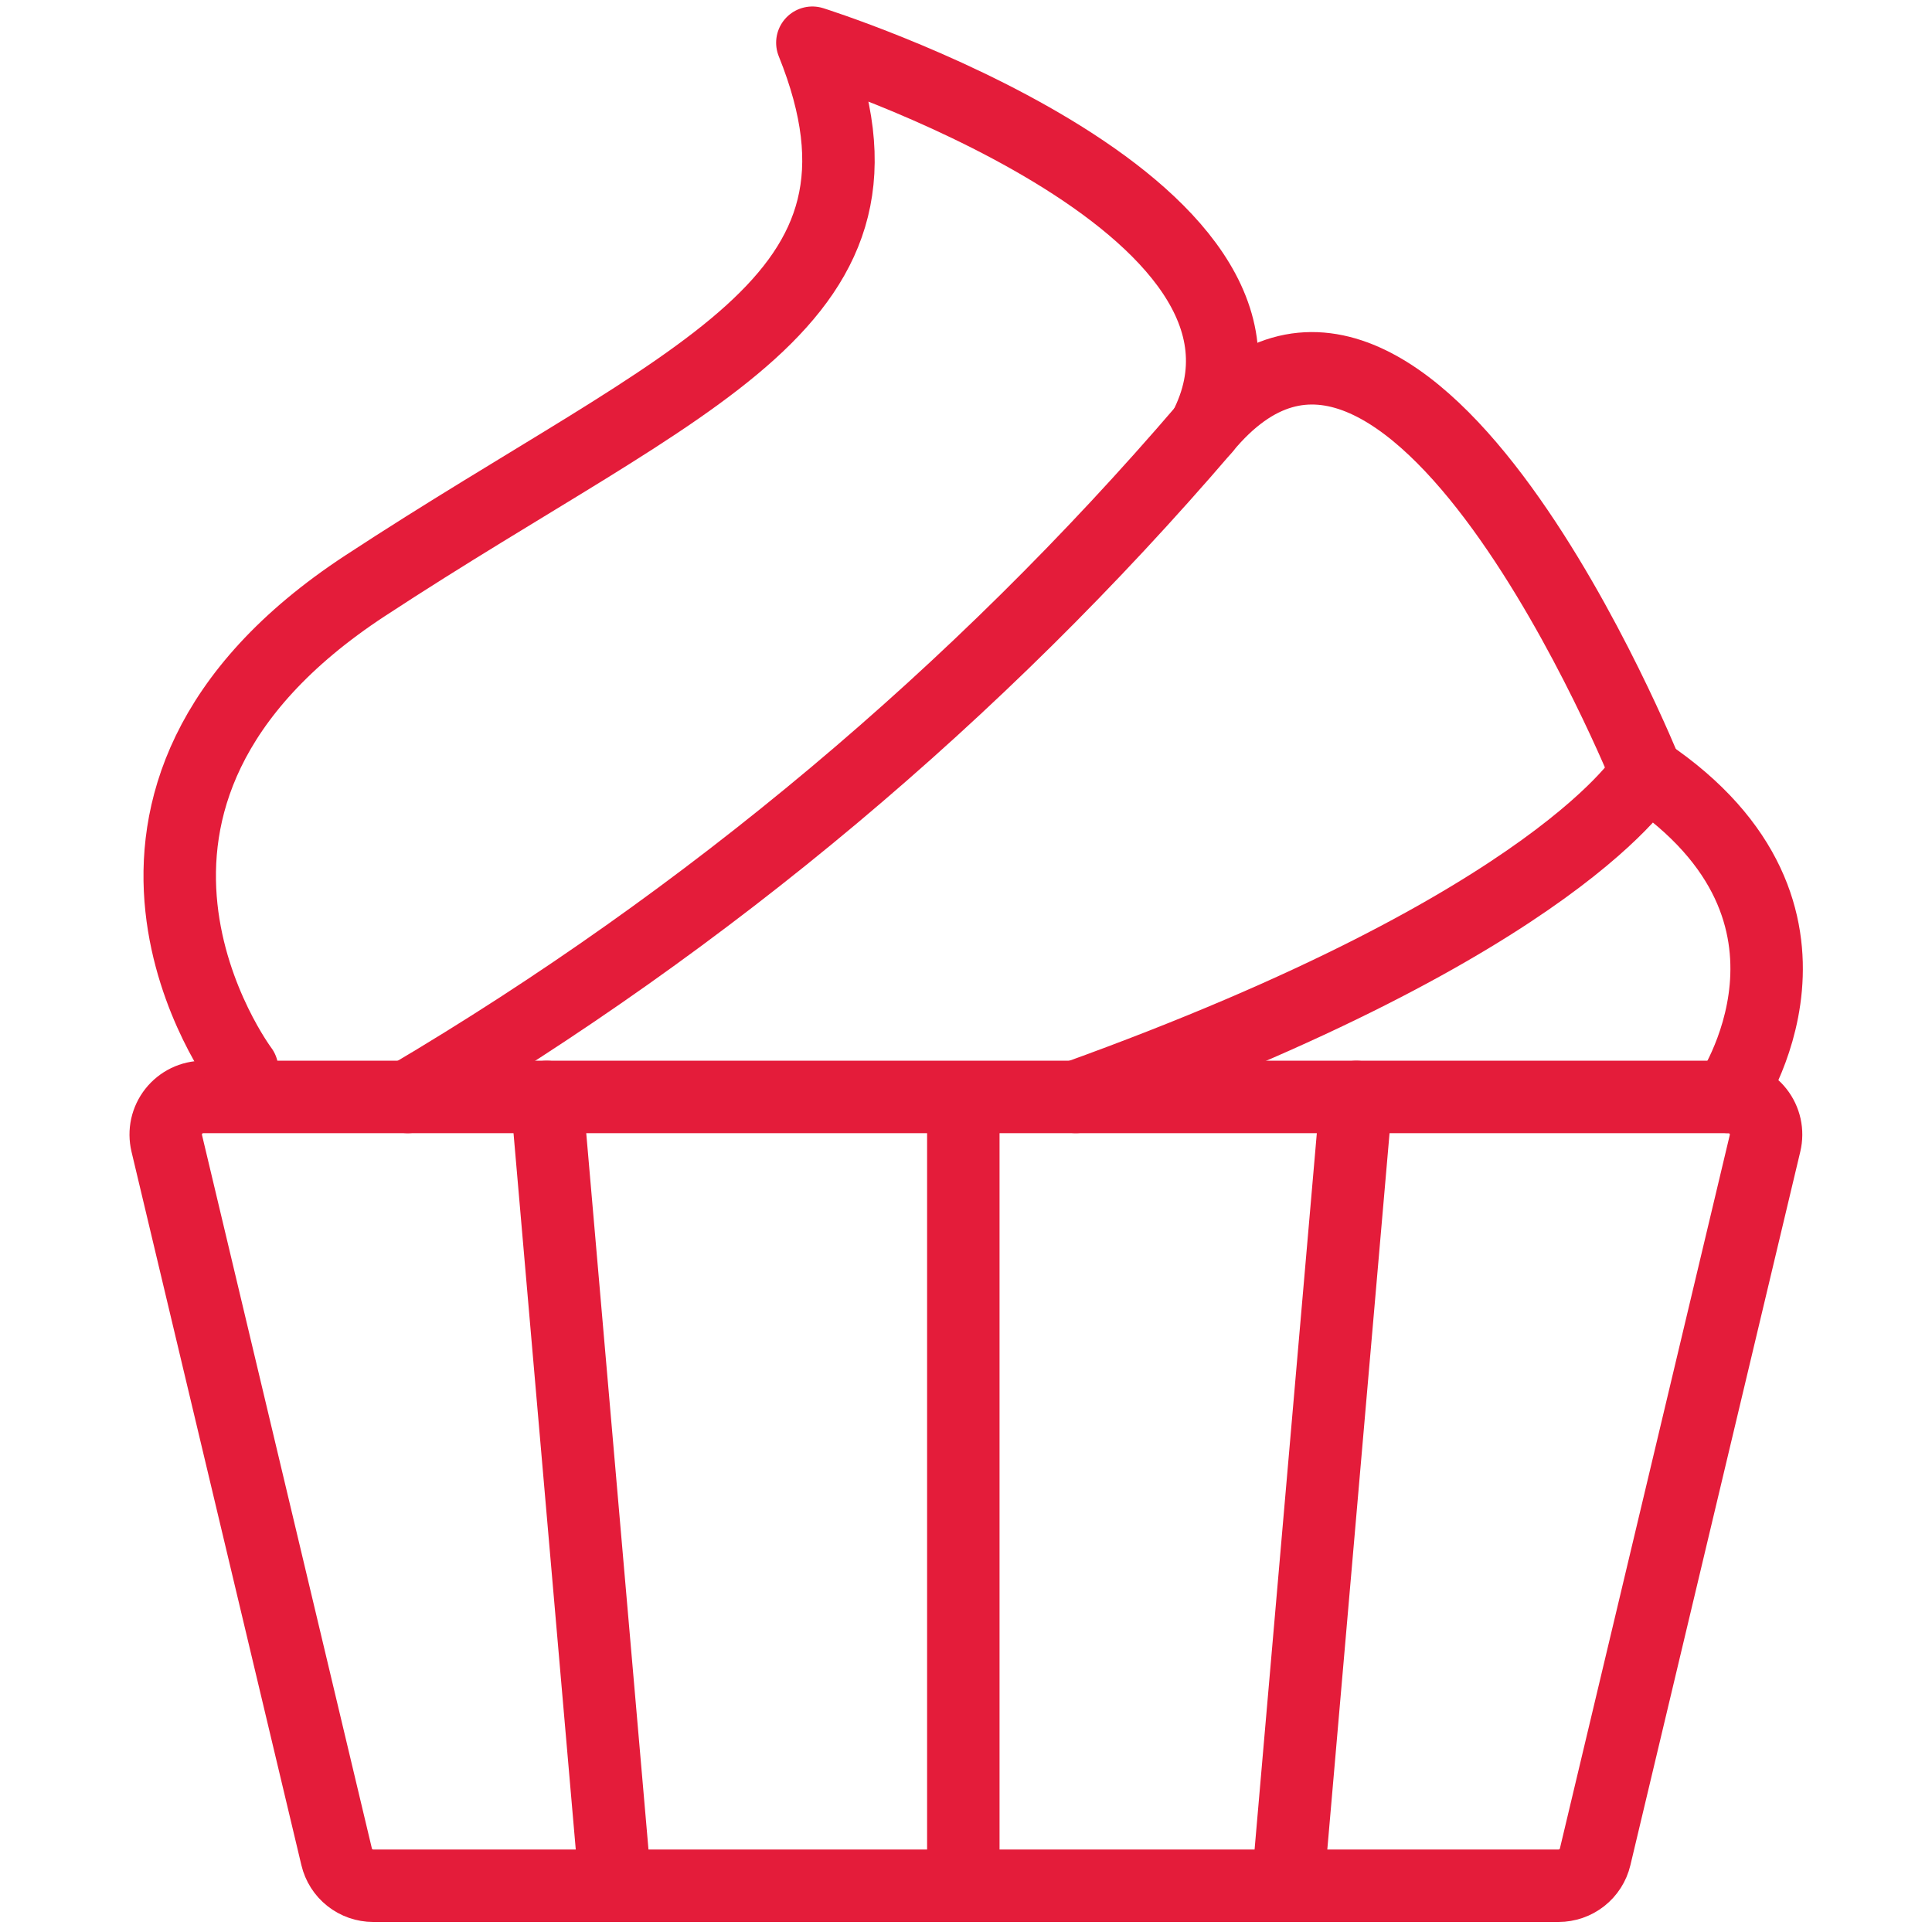 <?xml version="1.0" encoding="UTF-8"?>
<svg xmlns="http://www.w3.org/2000/svg" width="80" height="80" viewBox="0 0 80 80" fill="none">
  <path d="M64.535 78.084H15.453C15.103 78.084 14.763 77.966 14.489 77.749C14.214 77.533 14.021 77.23 13.94 76.889L6.904 47.339C6.85 47.11 6.848 46.872 6.898 46.643C6.949 46.414 7.051 46.199 7.197 46.014C7.342 45.83 7.528 45.681 7.739 45.578C7.95 45.476 8.182 45.422 8.417 45.422H71.574C71.809 45.422 72.041 45.476 72.252 45.578C72.463 45.681 72.649 45.83 72.794 46.014C72.94 46.199 73.042 46.414 73.093 46.643C73.143 46.872 73.141 47.11 73.087 47.339L66.051 76.889C65.97 77.23 65.776 77.533 65.501 77.75C65.225 77.967 64.885 78.084 64.535 78.084Z" stroke="#E41C3A" stroke-width="3" stroke-linecap="round" stroke-linejoin="round"></path>
  <path d="M22.639 45.422L25.477 78.084" stroke="#E41C3A" stroke-width="3" stroke-linecap="round" stroke-linejoin="round"></path>
  <path d="M56.163 45.422L53.325 78.084" stroke="#E41C3A" stroke-width="3" stroke-linecap="round" stroke-linejoin="round"></path>
  <path d="M39.889 46.67V76.751" stroke="#E41C3A" stroke-width="3" stroke-linecap="round" stroke-linejoin="round"></path>
  <path d="M71.57 45.422C71.57 45.422 76.827 37.823 68.178 31.996C68.178 31.996 64.639 38.178 44.547 45.422" stroke="#E41C3A" stroke-width="3" stroke-linecap="round" stroke-linejoin="round"></path>
  <path d="M16.886 45.423C29.327 38.07 40.474 28.721 49.88 17.75C58.32 7.52 68.178 31.996 68.178 31.996" stroke="#E41C3A" stroke-width="3" stroke-linecap="round" stroke-linejoin="round"></path>
  <path d="M10.026 44.276C10.026 44.276 1.624 33.103 15.117 24.256C28.609 15.409 38.005 12.607 33.638 1.769C33.638 1.769 54.744 8.405 49.88 17.75" stroke="#E41C3A" stroke-width="3" stroke-linecap="round" stroke-linejoin="round"></path>
</svg>
